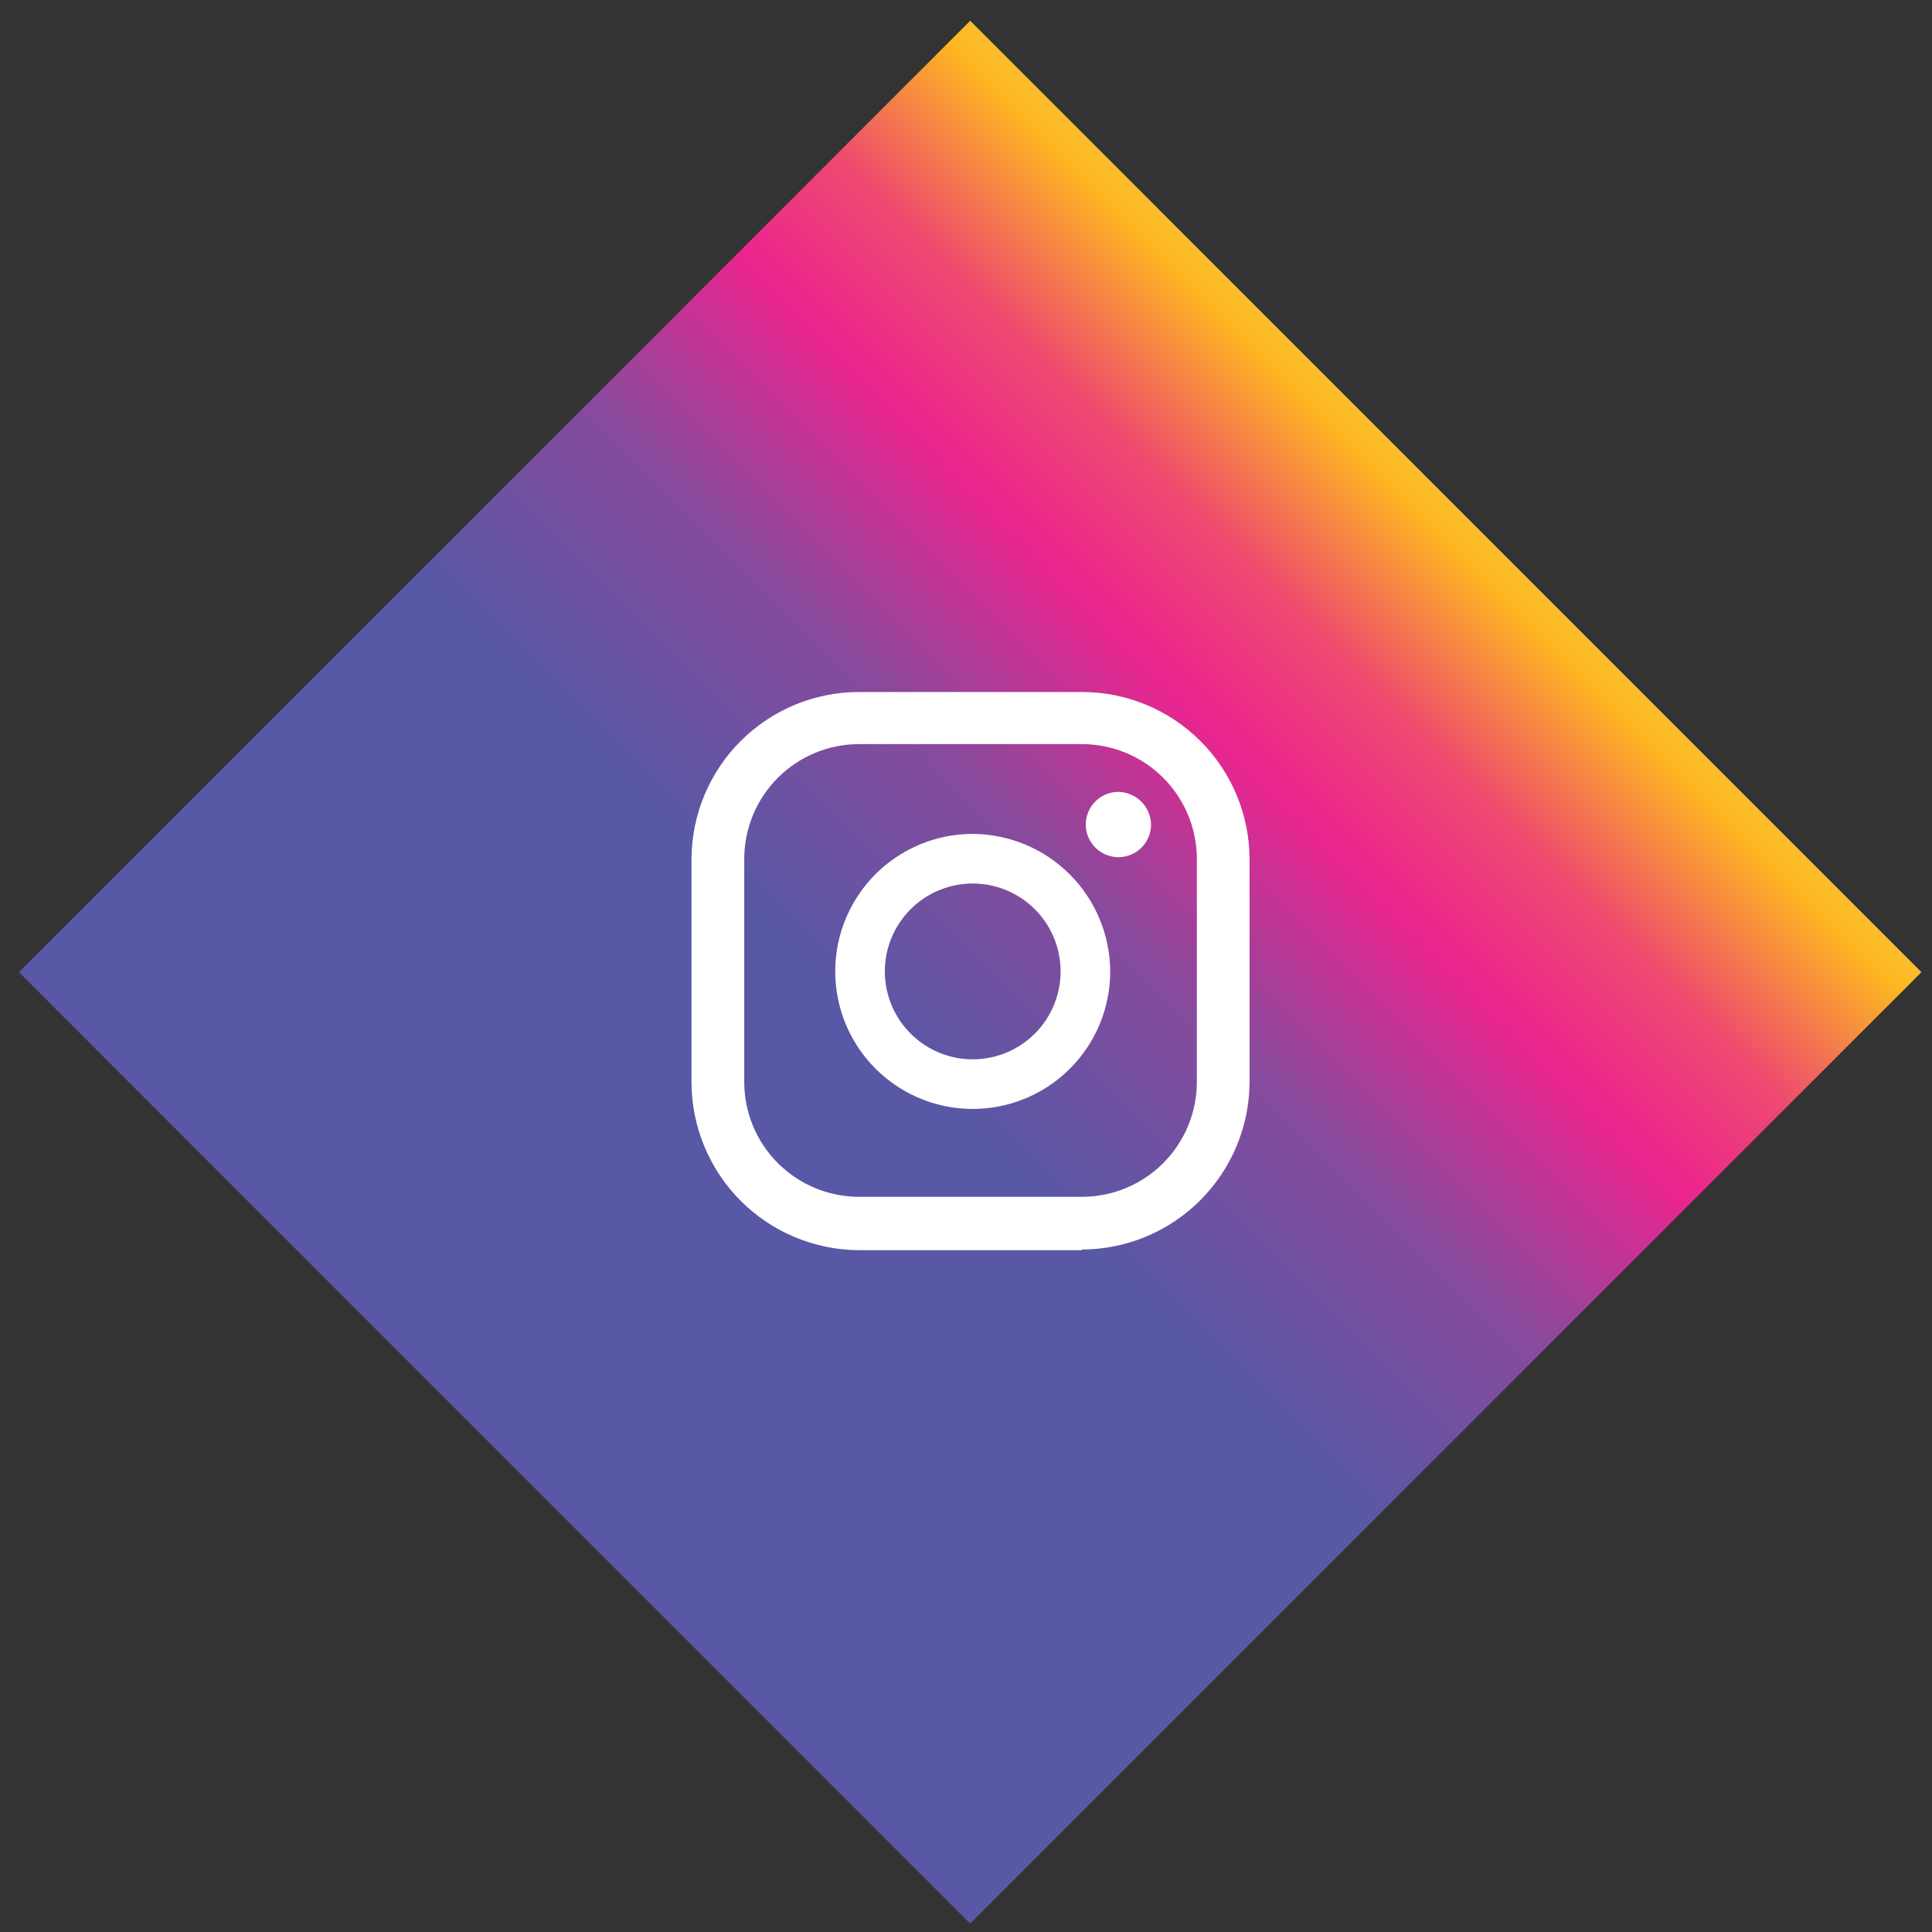 <svg width="86" height="86" viewBox="0 0 86 86" fill="none" xmlns="http://www.w3.org/2000/svg">
<rect x="0" y="0" width="86" height="86" fill="#333333" stroke="none"/>
<path d="M43.187 0.924L0.844 43.275L43.187 85.626L85.53 43.275L43.187 0.924Z" fill="url(#paint0_linear_2115_187)"/>
<path d="M49.785 35.249C49.4 35.249 49.03 35.402 48.758 35.675C48.485 35.947 48.332 36.317 48.332 36.703C48.332 37.088 48.485 37.458 48.758 37.73C49.03 38.003 49.4 38.156 49.785 38.156C50.17 38.156 50.54 38.003 50.812 37.73C51.085 37.458 51.238 37.088 51.238 36.703C51.231 36.319 51.075 35.954 50.804 35.683C50.534 35.412 50.168 35.256 49.785 35.249Z" fill="white"/>
<path d="M43.299 37.12C42.089 37.12 40.906 37.479 39.899 38.152C38.893 38.824 38.109 39.78 37.645 40.899C37.182 42.017 37.061 43.248 37.297 44.435C37.533 45.622 38.116 46.713 38.972 47.569C39.828 48.425 40.918 49.008 42.105 49.244C43.292 49.48 44.523 49.359 45.641 48.896C46.759 48.432 47.715 47.648 48.387 46.642C49.06 45.635 49.419 44.452 49.419 43.241C49.411 41.62 48.764 40.067 47.618 38.921C46.472 37.775 44.92 37.128 43.299 37.12ZM43.299 47.154C42.525 47.154 41.769 46.924 41.126 46.494C40.483 46.064 39.981 45.453 39.685 44.738C39.389 44.023 39.312 43.237 39.462 42.478C39.613 41.719 39.986 41.022 40.533 40.474C41.08 39.927 41.777 39.554 42.536 39.404C43.295 39.252 44.081 39.33 44.796 39.626C45.511 39.922 46.122 40.424 46.552 41.067C46.982 41.711 47.211 42.467 47.211 43.241C47.211 44.279 46.799 45.274 46.066 46.008C45.332 46.742 44.337 47.154 43.299 47.154Z" fill="white"/>
<path d="M48.162 55.65H38.242C36.266 55.642 34.372 54.853 32.974 53.456C31.577 52.058 30.789 50.164 30.781 48.187V38.238C30.789 36.264 31.578 34.373 32.976 32.979C34.375 31.586 36.268 30.803 38.242 30.803H48.162C50.136 30.803 52.029 31.586 53.428 32.979C54.826 34.373 55.615 36.264 55.623 38.238V48.159C55.615 50.136 54.827 52.03 53.429 53.428C52.032 54.826 50.139 55.614 48.162 55.621M38.242 33.123C36.886 33.123 35.585 33.662 34.626 34.621C33.667 35.58 33.129 36.881 33.129 38.238V48.159C33.129 49.516 33.667 50.817 34.626 51.776C35.585 52.735 36.886 53.274 38.242 53.274H48.162C49.518 53.274 50.819 52.735 51.778 51.776C52.737 50.817 53.276 49.516 53.276 48.159V38.238C53.276 36.881 52.737 35.58 51.778 34.621C50.819 33.662 49.518 33.123 48.162 33.123H38.242Z" fill="white"/>
<defs>
<linearGradient id="paint0_linear_2115_187" x1="66.782" y1="13.688" x2="36.74" y2="43.724" gradientUnits="userSpaceOnUse">
<stop stop-color="#FFE080"/>
<stop offset="0.21" stop-color="#FCB720"/>
<stop offset="0.38" stop-color="#EE4971"/>
<stop offset="0.52" stop-color="#EC248F"/>
<stop offset="0.74" stop-color="#884A9C"/>
<stop offset="1" stop-color="#5858A6"/>
</linearGradient>
</defs>
</svg>
